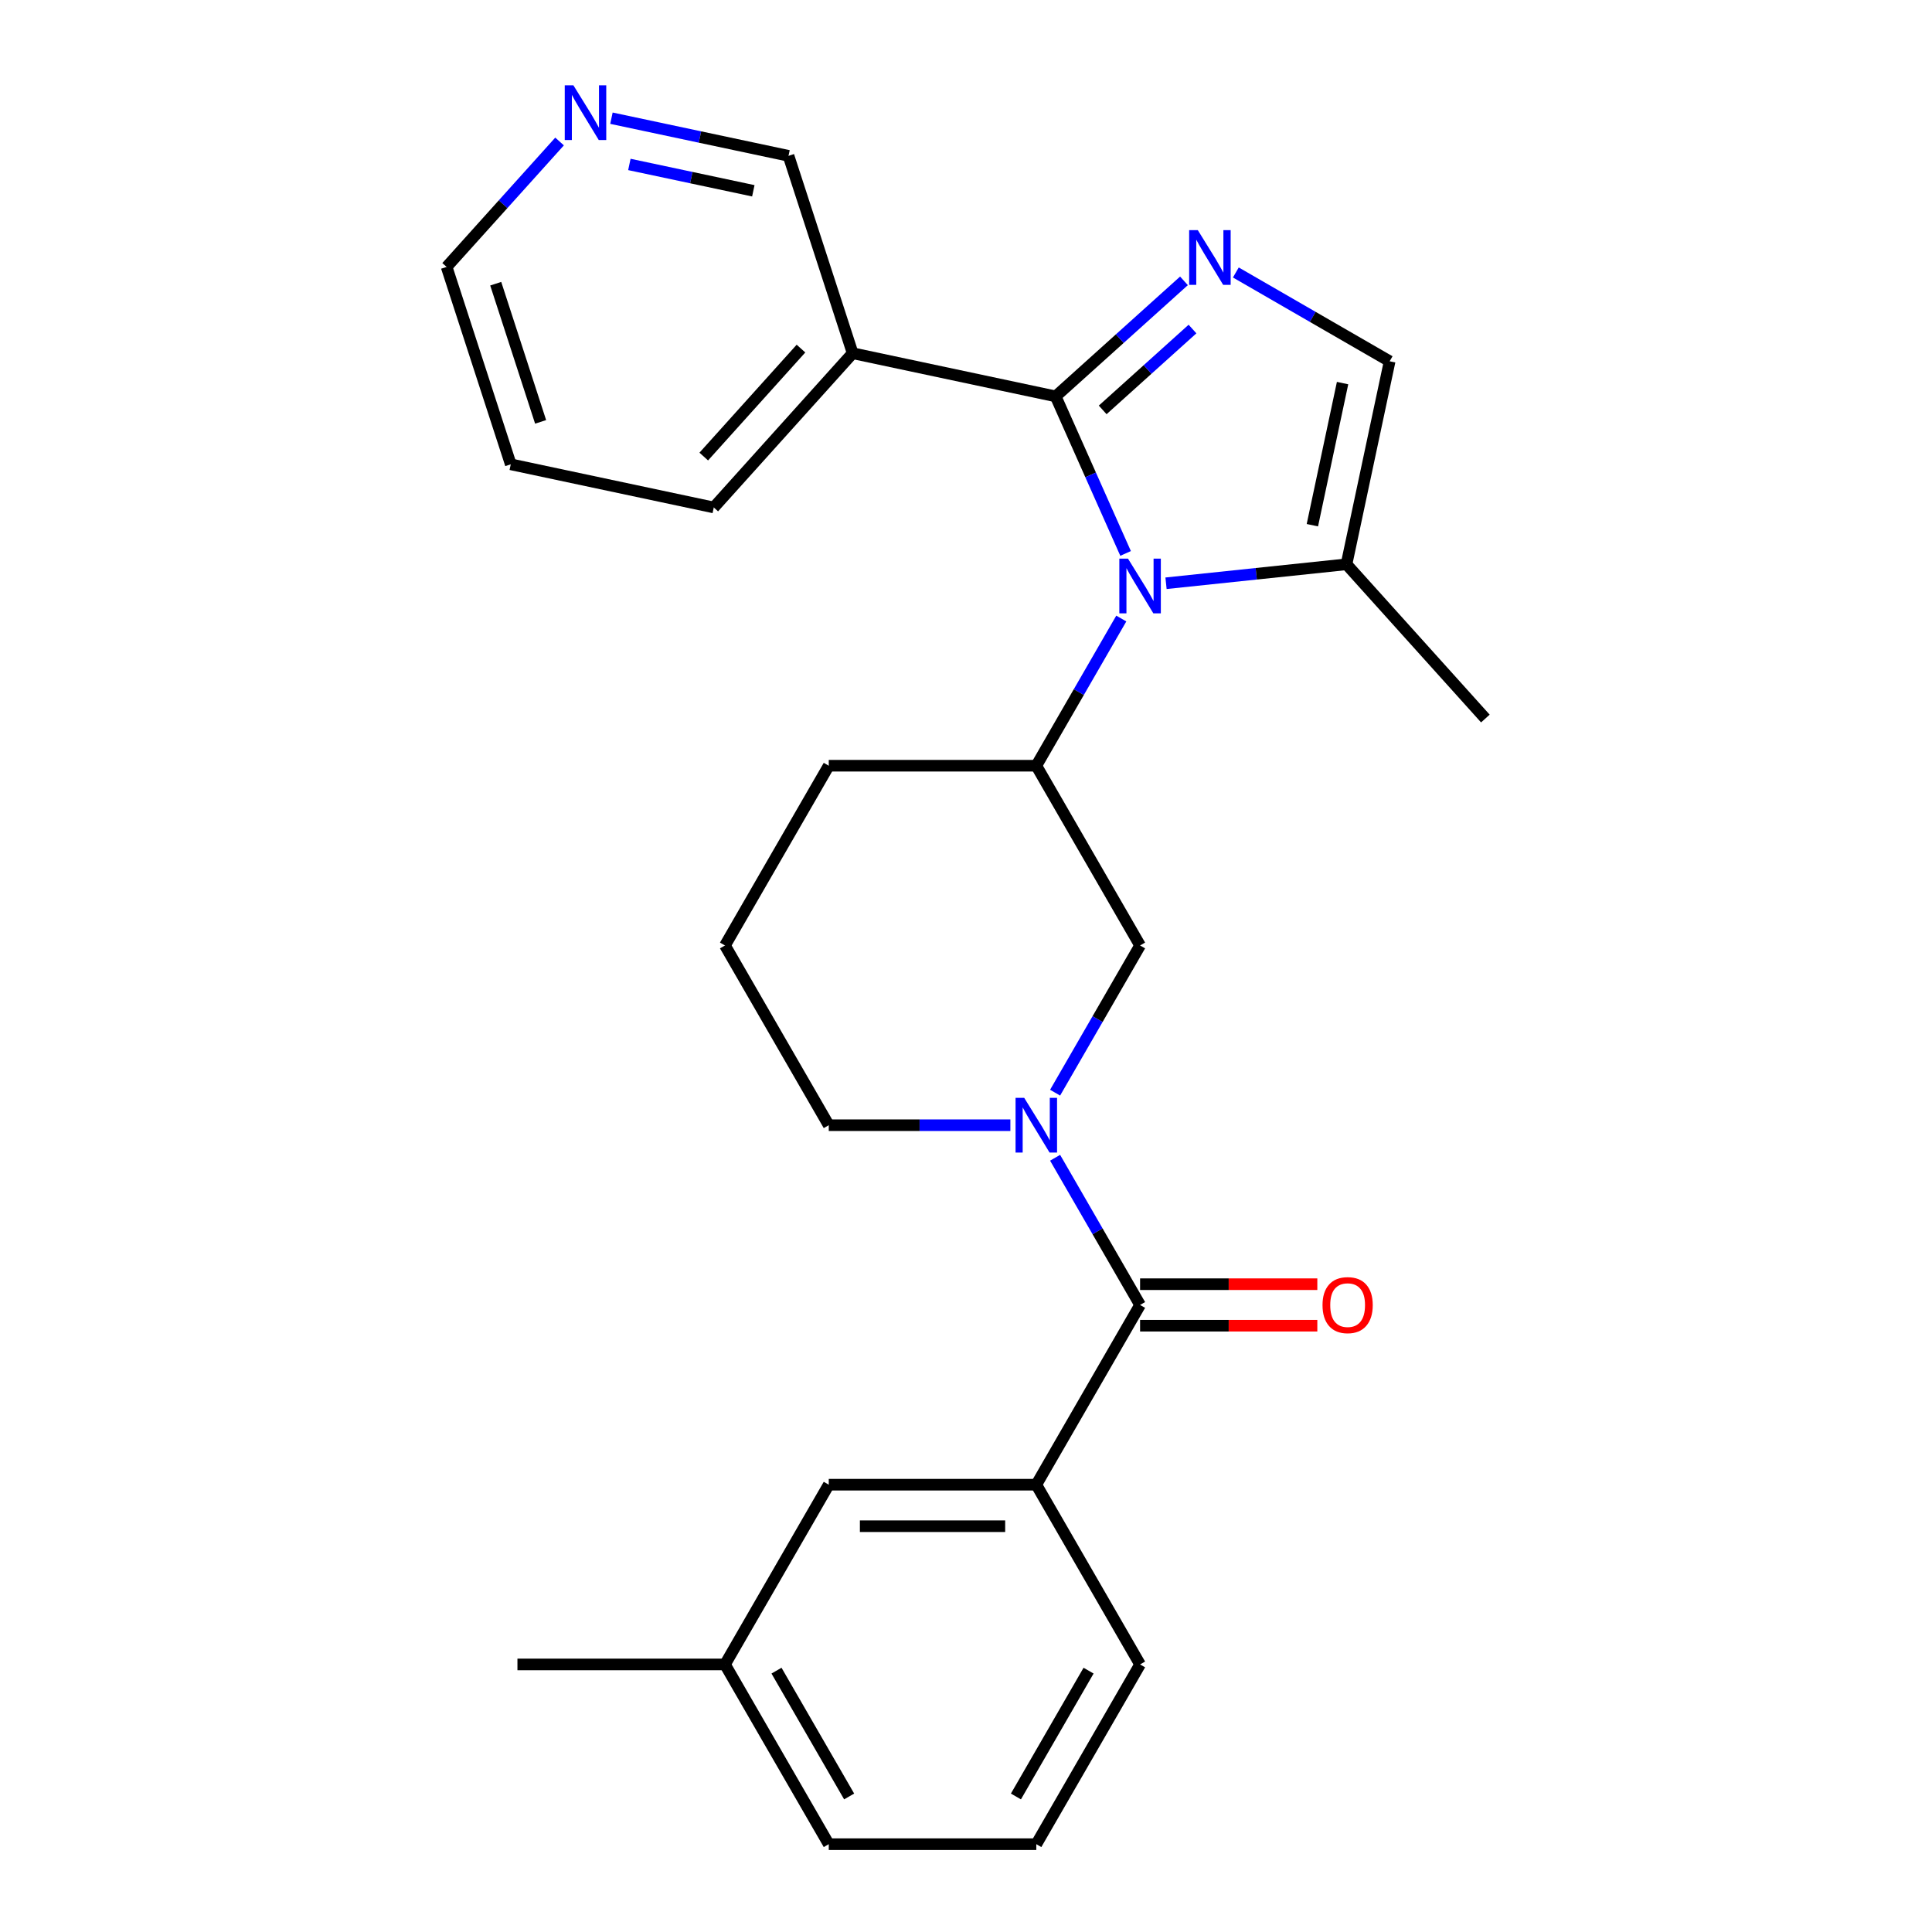 <?xml version='1.0' encoding='iso-8859-1'?>
<svg version='1.1' baseProfile='full'
              xmlns='http://www.w3.org/2000/svg'
                      xmlns:rdkit='http://www.rdkit.org/xml'
                      xmlns:xlink='http://www.w3.org/1999/xlink'
                  xml:space='preserve'
width='1000px' height='1000px' viewBox='0 0 1000 1000'>
<!-- END OF HEADER -->
<rect style='opacity:1.0;fill:#FFFFFF;stroke:none' width='1000' height='1000' x='0' y='0'> </rect>
<path class='bond-0' d='M 546.411,205.165 L 564.508,245.811' style='fill:none;fill-rule:evenodd;stroke:#000000;stroke-width:6px;stroke-linecap:butt;stroke-linejoin:miter;stroke-opacity:1' />
<path class='bond-0' d='M 564.508,245.811 L 582.606,286.458' style='fill:none;fill-rule:evenodd;stroke:#0000FF;stroke-width:6px;stroke-linecap:butt;stroke-linejoin:miter;stroke-opacity:1' />
<path class='bond-1' d='M 546.411,205.165 L 579.615,175.267' style='fill:none;fill-rule:evenodd;stroke:#000000;stroke-width:6px;stroke-linecap:butt;stroke-linejoin:miter;stroke-opacity:1' />
<path class='bond-1' d='M 579.615,175.267 L 612.819,145.37' style='fill:none;fill-rule:evenodd;stroke:#0000FF;stroke-width:6px;stroke-linecap:butt;stroke-linejoin:miter;stroke-opacity:1' />
<path class='bond-1' d='M 570.749,212.162 L 593.992,191.234' style='fill:none;fill-rule:evenodd;stroke:#000000;stroke-width:6px;stroke-linecap:butt;stroke-linejoin:miter;stroke-opacity:1' />
<path class='bond-1' d='M 593.992,191.234 L 617.235,170.306' style='fill:none;fill-rule:evenodd;stroke:#0000FF;stroke-width:6px;stroke-linecap:butt;stroke-linejoin:miter;stroke-opacity:1' />
<path class='bond-7' d='M 546.411,205.165 L 441.332,182.829' style='fill:none;fill-rule:evenodd;stroke:#000000;stroke-width:6px;stroke-linecap:butt;stroke-linejoin:miter;stroke-opacity:1' />
<path class='bond-4' d='M 580.38,320.15 L 558.386,358.244' style='fill:none;fill-rule:evenodd;stroke:#0000FF;stroke-width:6px;stroke-linecap:butt;stroke-linejoin:miter;stroke-opacity:1' />
<path class='bond-4' d='M 558.386,358.244 L 536.392,396.338' style='fill:none;fill-rule:evenodd;stroke:#000000;stroke-width:6px;stroke-linecap:butt;stroke-linejoin:miter;stroke-opacity:1' />
<path class='bond-5' d='M 603.532,301.893 L 650.238,296.984' style='fill:none;fill-rule:evenodd;stroke:#0000FF;stroke-width:6px;stroke-linecap:butt;stroke-linejoin:miter;stroke-opacity:1' />
<path class='bond-5' d='M 650.238,296.984 L 696.944,292.075' style='fill:none;fill-rule:evenodd;stroke:#000000;stroke-width:6px;stroke-linecap:butt;stroke-linejoin:miter;stroke-opacity:1' />
<path class='bond-6' d='M 639.671,141.033 L 679.475,164.014' style='fill:none;fill-rule:evenodd;stroke:#0000FF;stroke-width:6px;stroke-linecap:butt;stroke-linejoin:miter;stroke-opacity:1' />
<path class='bond-6' d='M 679.475,164.014 L 719.28,186.995' style='fill:none;fill-rule:evenodd;stroke:#000000;stroke-width:6px;stroke-linecap:butt;stroke-linejoin:miter;stroke-opacity:1' />
<path class='bond-2' d='M 546.118,565.562 L 568.112,527.467' style='fill:none;fill-rule:evenodd;stroke:#0000FF;stroke-width:6px;stroke-linecap:butt;stroke-linejoin:miter;stroke-opacity:1' />
<path class='bond-2' d='M 568.112,527.467 L 590.106,489.373' style='fill:none;fill-rule:evenodd;stroke:#000000;stroke-width:6px;stroke-linecap:butt;stroke-linejoin:miter;stroke-opacity:1' />
<path class='bond-3' d='M 546.118,599.253 L 568.112,637.348' style='fill:none;fill-rule:evenodd;stroke:#0000FF;stroke-width:6px;stroke-linecap:butt;stroke-linejoin:miter;stroke-opacity:1' />
<path class='bond-3' d='M 568.112,637.348 L 590.106,675.442' style='fill:none;fill-rule:evenodd;stroke:#000000;stroke-width:6px;stroke-linecap:butt;stroke-linejoin:miter;stroke-opacity:1' />
<path class='bond-28' d='M 522.967,582.407 L 475.966,582.407' style='fill:none;fill-rule:evenodd;stroke:#0000FF;stroke-width:6px;stroke-linecap:butt;stroke-linejoin:miter;stroke-opacity:1' />
<path class='bond-28' d='M 475.966,582.407 L 428.965,582.407' style='fill:none;fill-rule:evenodd;stroke:#000000;stroke-width:6px;stroke-linecap:butt;stroke-linejoin:miter;stroke-opacity:1' />
<path class='bond-9' d='M 590.106,675.442 L 536.392,768.476' style='fill:none;fill-rule:evenodd;stroke:#000000;stroke-width:6px;stroke-linecap:butt;stroke-linejoin:miter;stroke-opacity:1' />
<path class='bond-10' d='M 590.106,686.185 L 635.976,686.185' style='fill:none;fill-rule:evenodd;stroke:#000000;stroke-width:6px;stroke-linecap:butt;stroke-linejoin:miter;stroke-opacity:1' />
<path class='bond-10' d='M 635.976,686.185 L 681.847,686.185' style='fill:none;fill-rule:evenodd;stroke:#FF0000;stroke-width:6px;stroke-linecap:butt;stroke-linejoin:miter;stroke-opacity:1' />
<path class='bond-10' d='M 590.106,664.699 L 635.976,664.699' style='fill:none;fill-rule:evenodd;stroke:#000000;stroke-width:6px;stroke-linecap:butt;stroke-linejoin:miter;stroke-opacity:1' />
<path class='bond-10' d='M 635.976,664.699 L 681.847,664.699' style='fill:none;fill-rule:evenodd;stroke:#FF0000;stroke-width:6px;stroke-linecap:butt;stroke-linejoin:miter;stroke-opacity:1' />
<path class='bond-8' d='M 536.392,396.338 L 590.106,489.373' style='fill:none;fill-rule:evenodd;stroke:#000000;stroke-width:6px;stroke-linecap:butt;stroke-linejoin:miter;stroke-opacity:1' />
<path class='bond-16' d='M 536.392,396.338 L 428.965,396.338' style='fill:none;fill-rule:evenodd;stroke:#000000;stroke-width:6px;stroke-linecap:butt;stroke-linejoin:miter;stroke-opacity:1' />
<path class='bond-19' d='M 696.944,292.075 L 768.827,371.909' style='fill:none;fill-rule:evenodd;stroke:#000000;stroke-width:6px;stroke-linecap:butt;stroke-linejoin:miter;stroke-opacity:1' />
<path class='bond-26' d='M 696.944,292.075 L 719.28,186.995' style='fill:none;fill-rule:evenodd;stroke:#000000;stroke-width:6px;stroke-linecap:butt;stroke-linejoin:miter;stroke-opacity:1' />
<path class='bond-26' d='M 679.279,271.846 L 694.913,198.29' style='fill:none;fill-rule:evenodd;stroke:#000000;stroke-width:6px;stroke-linecap:butt;stroke-linejoin:miter;stroke-opacity:1' />
<path class='bond-14' d='M 441.332,182.829 L 408.135,80.66' style='fill:none;fill-rule:evenodd;stroke:#000000;stroke-width:6px;stroke-linecap:butt;stroke-linejoin:miter;stroke-opacity:1' />
<path class='bond-18' d='M 441.332,182.829 L 369.449,262.663' style='fill:none;fill-rule:evenodd;stroke:#000000;stroke-width:6px;stroke-linecap:butt;stroke-linejoin:miter;stroke-opacity:1' />
<path class='bond-18' d='M 414.583,180.428 L 364.265,236.311' style='fill:none;fill-rule:evenodd;stroke:#000000;stroke-width:6px;stroke-linecap:butt;stroke-linejoin:miter;stroke-opacity:1' />
<path class='bond-11' d='M 536.392,768.476 L 428.965,768.476' style='fill:none;fill-rule:evenodd;stroke:#000000;stroke-width:6px;stroke-linecap:butt;stroke-linejoin:miter;stroke-opacity:1' />
<path class='bond-11' d='M 520.278,789.962 L 445.079,789.962' style='fill:none;fill-rule:evenodd;stroke:#000000;stroke-width:6px;stroke-linecap:butt;stroke-linejoin:miter;stroke-opacity:1' />
<path class='bond-17' d='M 536.392,768.476 L 590.106,861.511' style='fill:none;fill-rule:evenodd;stroke:#000000;stroke-width:6px;stroke-linecap:butt;stroke-linejoin:miter;stroke-opacity:1' />
<path class='bond-15' d='M 428.965,768.476 L 375.252,861.511' style='fill:none;fill-rule:evenodd;stroke:#000000;stroke-width:6px;stroke-linecap:butt;stroke-linejoin:miter;stroke-opacity:1' />
<path class='bond-12' d='M 316.481,61.178 L 362.308,70.919' style='fill:none;fill-rule:evenodd;stroke:#0000FF;stroke-width:6px;stroke-linecap:butt;stroke-linejoin:miter;stroke-opacity:1' />
<path class='bond-12' d='M 362.308,70.919 L 408.135,80.66' style='fill:none;fill-rule:evenodd;stroke:#000000;stroke-width:6px;stroke-linecap:butt;stroke-linejoin:miter;stroke-opacity:1' />
<path class='bond-12' d='M 325.762,85.117 L 357.841,91.935' style='fill:none;fill-rule:evenodd;stroke:#0000FF;stroke-width:6px;stroke-linecap:butt;stroke-linejoin:miter;stroke-opacity:1' />
<path class='bond-12' d='M 357.841,91.935 L 389.92,98.754' style='fill:none;fill-rule:evenodd;stroke:#000000;stroke-width:6px;stroke-linecap:butt;stroke-linejoin:miter;stroke-opacity:1' />
<path class='bond-27' d='M 289.63,73.236 L 260.401,105.697' style='fill:none;fill-rule:evenodd;stroke:#0000FF;stroke-width:6px;stroke-linecap:butt;stroke-linejoin:miter;stroke-opacity:1' />
<path class='bond-27' d='M 260.401,105.697 L 231.173,138.159' style='fill:none;fill-rule:evenodd;stroke:#000000;stroke-width:6px;stroke-linecap:butt;stroke-linejoin:miter;stroke-opacity:1' />
<path class='bond-13' d='M 428.965,582.407 L 375.252,489.373' style='fill:none;fill-rule:evenodd;stroke:#000000;stroke-width:6px;stroke-linecap:butt;stroke-linejoin:miter;stroke-opacity:1' />
<path class='bond-24' d='M 375.252,861.511 L 267.825,861.511' style='fill:none;fill-rule:evenodd;stroke:#000000;stroke-width:6px;stroke-linecap:butt;stroke-linejoin:miter;stroke-opacity:1' />
<path class='bond-29' d='M 375.252,861.511 L 428.965,954.545' style='fill:none;fill-rule:evenodd;stroke:#000000;stroke-width:6px;stroke-linecap:butt;stroke-linejoin:miter;stroke-opacity:1' />
<path class='bond-29' d='M 401.916,864.723 L 439.515,929.848' style='fill:none;fill-rule:evenodd;stroke:#000000;stroke-width:6px;stroke-linecap:butt;stroke-linejoin:miter;stroke-opacity:1' />
<path class='bond-20' d='M 428.965,396.338 L 375.252,489.373' style='fill:none;fill-rule:evenodd;stroke:#000000;stroke-width:6px;stroke-linecap:butt;stroke-linejoin:miter;stroke-opacity:1' />
<path class='bond-21' d='M 590.106,861.511 L 536.392,954.545' style='fill:none;fill-rule:evenodd;stroke:#000000;stroke-width:6px;stroke-linecap:butt;stroke-linejoin:miter;stroke-opacity:1' />
<path class='bond-21' d='M 563.442,864.723 L 525.842,929.848' style='fill:none;fill-rule:evenodd;stroke:#000000;stroke-width:6px;stroke-linecap:butt;stroke-linejoin:miter;stroke-opacity:1' />
<path class='bond-25' d='M 369.449,262.663 L 264.37,240.328' style='fill:none;fill-rule:evenodd;stroke:#000000;stroke-width:6px;stroke-linecap:butt;stroke-linejoin:miter;stroke-opacity:1' />
<path class='bond-23' d='M 536.392,954.545 L 428.965,954.545' style='fill:none;fill-rule:evenodd;stroke:#000000;stroke-width:6px;stroke-linecap:butt;stroke-linejoin:miter;stroke-opacity:1' />
<path class='bond-22' d='M 231.173,138.159 L 264.37,240.328' style='fill:none;fill-rule:evenodd;stroke:#000000;stroke-width:6px;stroke-linecap:butt;stroke-linejoin:miter;stroke-opacity:1' />
<path class='bond-22' d='M 256.586,146.845 L 279.824,218.363' style='fill:none;fill-rule:evenodd;stroke:#000000;stroke-width:6px;stroke-linecap:butt;stroke-linejoin:miter;stroke-opacity:1' />
<path  class='atom-1' d='M 583.846 289.144
L 593.126 304.144
Q 594.046 305.624, 595.526 308.304
Q 597.006 310.984, 597.086 311.144
L 597.086 289.144
L 600.846 289.144
L 600.846 317.464
L 596.966 317.464
L 587.006 301.064
Q 585.846 299.144, 584.606 296.944
Q 583.406 294.744, 583.046 294.064
L 583.046 317.464
L 579.366 317.464
L 579.366 289.144
L 583.846 289.144
' fill='#0000FF'/>
<path  class='atom-2' d='M 619.985 119.122
L 629.265 134.122
Q 630.185 135.602, 631.665 138.282
Q 633.145 140.962, 633.225 141.122
L 633.225 119.122
L 636.985 119.122
L 636.985 147.442
L 633.105 147.442
L 623.145 131.042
Q 621.985 129.122, 620.745 126.922
Q 619.545 124.722, 619.185 124.042
L 619.185 147.442
L 615.505 147.442
L 615.505 119.122
L 619.985 119.122
' fill='#0000FF'/>
<path  class='atom-3' d='M 530.132 568.247
L 539.412 583.247
Q 540.332 584.727, 541.812 587.407
Q 543.292 590.087, 543.372 590.247
L 543.372 568.247
L 547.132 568.247
L 547.132 596.567
L 543.252 596.567
L 533.292 580.167
Q 532.132 578.247, 530.892 576.047
Q 529.692 573.847, 529.332 573.167
L 529.332 596.567
L 525.652 596.567
L 525.652 568.247
L 530.132 568.247
' fill='#0000FF'/>
<path  class='atom-11' d='M 684.533 675.522
Q 684.533 668.722, 687.893 664.922
Q 691.253 661.122, 697.533 661.122
Q 703.813 661.122, 707.173 664.922
Q 710.533 668.722, 710.533 675.522
Q 710.533 682.402, 707.133 686.322
Q 703.733 690.202, 697.533 690.202
Q 691.293 690.202, 687.893 686.322
Q 684.533 682.442, 684.533 675.522
M 697.533 687.002
Q 701.853 687.002, 704.173 684.122
Q 706.533 681.202, 706.533 675.522
Q 706.533 669.962, 704.173 667.162
Q 701.853 664.322, 697.533 664.322
Q 693.213 664.322, 690.853 667.122
Q 688.533 669.922, 688.533 675.522
Q 688.533 681.242, 690.853 684.122
Q 693.213 687.002, 697.533 687.002
' fill='#FF0000'/>
<path  class='atom-13' d='M 296.796 44.165
L 306.076 59.165
Q 306.996 60.645, 308.476 63.325
Q 309.956 66.005, 310.036 66.165
L 310.036 44.165
L 313.796 44.165
L 313.796 72.485
L 309.916 72.485
L 299.956 56.085
Q 298.796 54.165, 297.556 51.965
Q 296.356 49.765, 295.996 49.085
L 295.996 72.485
L 292.316 72.485
L 292.316 44.165
L 296.796 44.165
' fill='#0000FF'/>
</svg>

